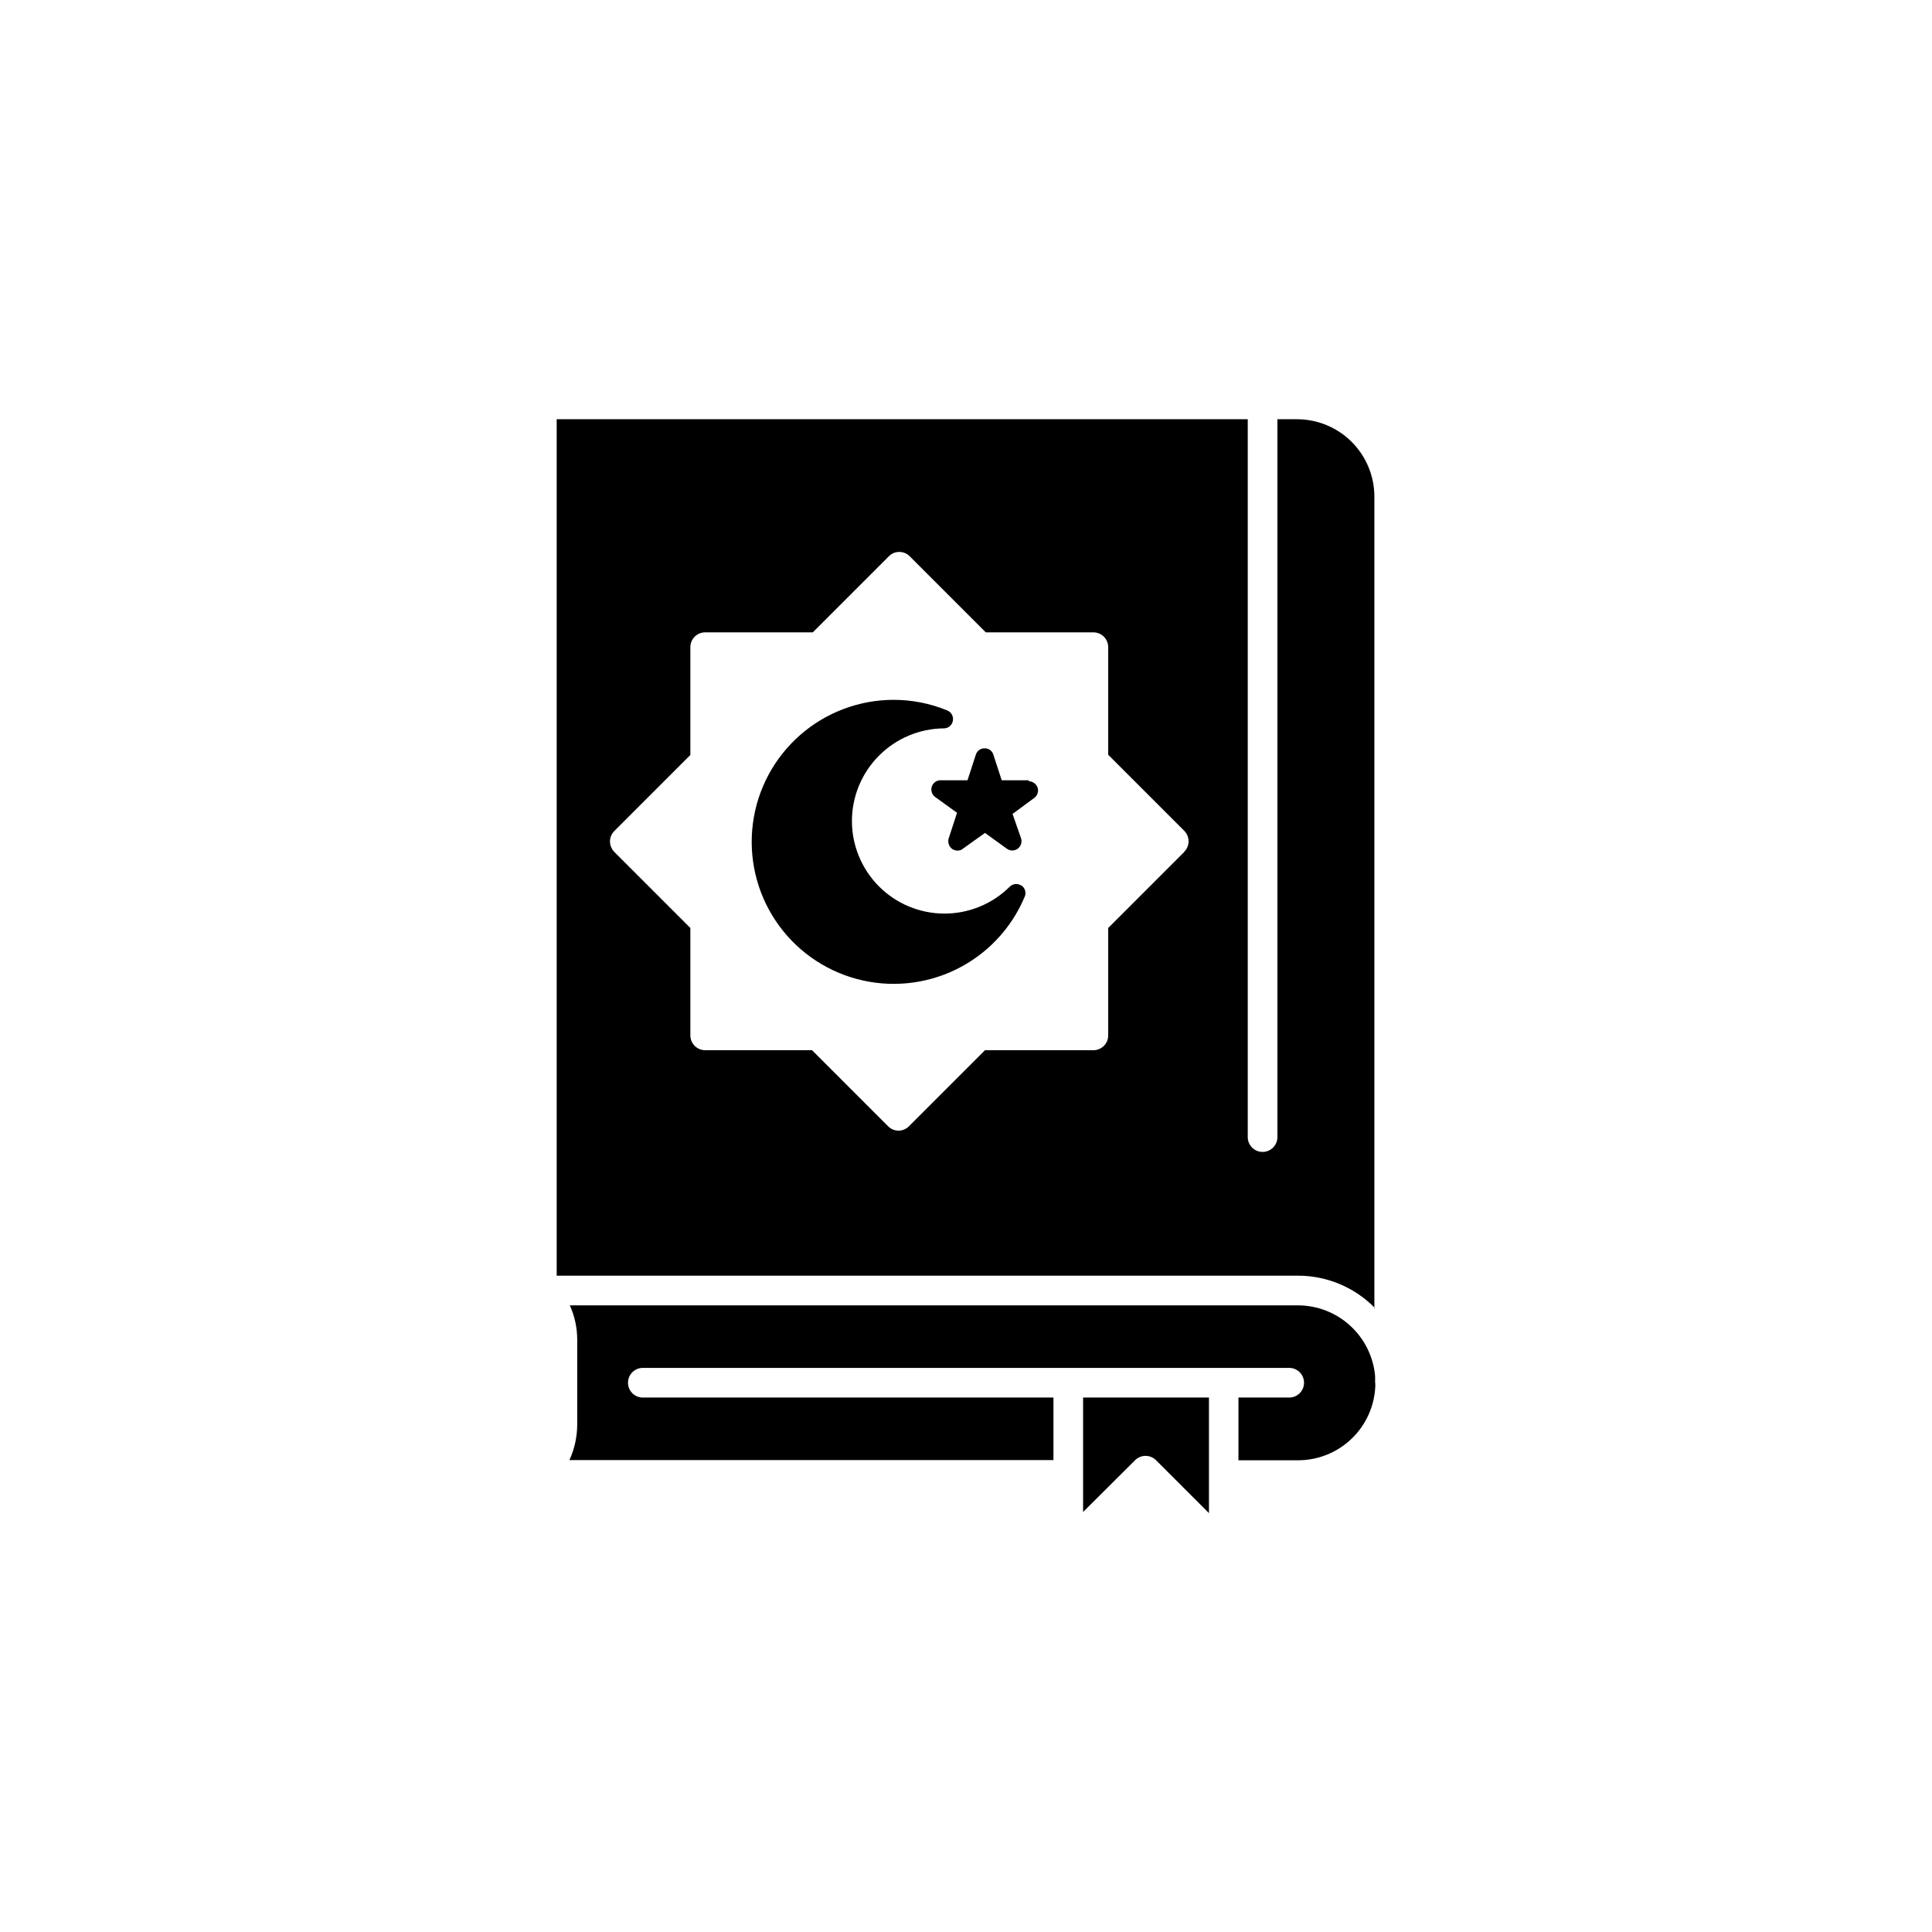<?xml version="1.0" encoding="UTF-8"?>
<!-- Uploaded to: SVG Repo, www.svgrepo.com, Generator: SVG Repo Mixer Tools -->
<svg fill="#000000" width="800px" height="800px" version="1.1" viewBox="144 144 512 512" xmlns="http://www.w3.org/2000/svg">
 <g>
  <path d="m457.84 369.77-20.152 20.152v28.465c0 2.172-1.758 3.93-3.93 3.93h-28.719l-20.152 20.152c-0.727 0.746-1.727 1.164-2.769 1.164s-2.043-0.418-2.769-1.164l-20.152-20.152h-28.316c-2.168 0-3.93-1.758-3.93-3.93v-28.465l-20.152-20.152c-0.715-0.746-1.129-1.734-1.156-2.769 0.008-1.039 0.422-2.035 1.156-2.773l20.152-20.152v-28.566c0-2.168 1.762-3.93 3.93-3.93h28.516l20.152-20.152c0.727-0.75 1.727-1.172 2.773-1.156 1.043-0.008 2.043 0.41 2.769 1.156l20.152 20.152h28.516c1.043 0 2.043 0.414 2.777 1.152 0.738 0.738 1.152 1.738 1.152 2.777v28.516l20.152 20.152c1.523 1.535 1.523 4.012 0 5.543zm50.383 120.91v-215.07c0-5.441-2.164-10.656-6.008-14.5-3.844-3.848-9.062-6.008-14.5-6.008h-5.188v190.24c0 2.172-1.762 3.93-3.93 3.93-2.172 0-3.93-1.758-3.93-3.93v-190.24h-183.14v226.97h196.49c7.684 0.004 15.039 3.109 20.402 8.613z"/>
  <path d="m431.03 544.69 13.758-13.703c0.738-0.746 1.742-1.168 2.793-1.168s2.059 0.422 2.797 1.168l14.008 14.008v-30.633h-33.355z"/>
  <path d="m508.42 510.54v-1.863c-0.453-5.117-2.805-9.875-6.59-13.344s-8.73-5.394-13.863-5.398h-192.96c1.285 2.852 1.957 5.941 1.965 9.066v22.371c0.008 3.301-0.699 6.566-2.066 9.57h128.27v-16.574h-108.82c-2.172 0-3.93-1.758-3.93-3.93s1.758-3.93 3.93-3.93h171.3-0.004c2.172 0 3.93 1.758 3.93 3.93s-1.758 3.93-3.93 3.93h-13.449v16.625h15.77c5.309 0.004 10.414-2.051 14.238-5.734s6.07-8.707 6.266-14.016c-0.023-0.215-0.023-0.438 0-0.652z"/>
  <path d="m414.66 378.69c-0.965-0.652-2.254-0.523-3.074 0.301-4.613 4.578-10.852 7.137-17.352 7.121-6.496-0.02-12.723-2.613-17.309-7.219-4.586-4.602-7.16-10.836-7.156-17.332 0.012-6.477 2.582-12.688 7.148-17.281 4.566-4.594 10.758-7.203 17.238-7.254 1.172-0.008 2.172-0.859 2.367-2.016 0.211-1.137-0.398-2.269-1.461-2.723-4.523-1.867-9.367-2.824-14.258-2.82-9.121 0.008-17.93 3.332-24.785 9.348-6.859 6.016-11.297 14.316-12.488 23.363-1.195 9.043 0.938 18.211 5.996 25.801 5.059 7.59 12.703 13.082 21.512 15.457 8.805 2.379 18.176 1.473 26.367-2.539 8.188-4.016 14.645-10.867 18.16-19.285 0.457-1.078 0.074-2.332-0.906-2.973z"/>
  <path d="m416.62 350.78h-7.156l-2.215-6.801c-0.316-1.012-1.262-1.691-2.316-1.664-1.059-0.027-2.004 0.652-2.32 1.664l-2.215 6.801h-7.156c-1.062-0.004-2.004 0.691-2.316 1.711-0.309 1.008 0.055 2.102 0.906 2.723l5.793 4.18-2.215 6.801c-0.301 1.023 0.059 2.125 0.906 2.773 0.43 0.293 0.941 0.449 1.461 0.453 0.516 0.008 1.02-0.172 1.41-0.504l5.844-4.184 5.793 4.18 0.004 0.004c0.852 0.629 2.016 0.629 2.871 0 0.852-0.621 1.215-1.715 0.906-2.723l-2.266-6.496 5.742-4.231v-0.004c0.852-0.621 1.215-1.711 0.906-2.719-0.355-1.008-1.301-1.691-2.367-1.715z"/>
 </g>
</svg>